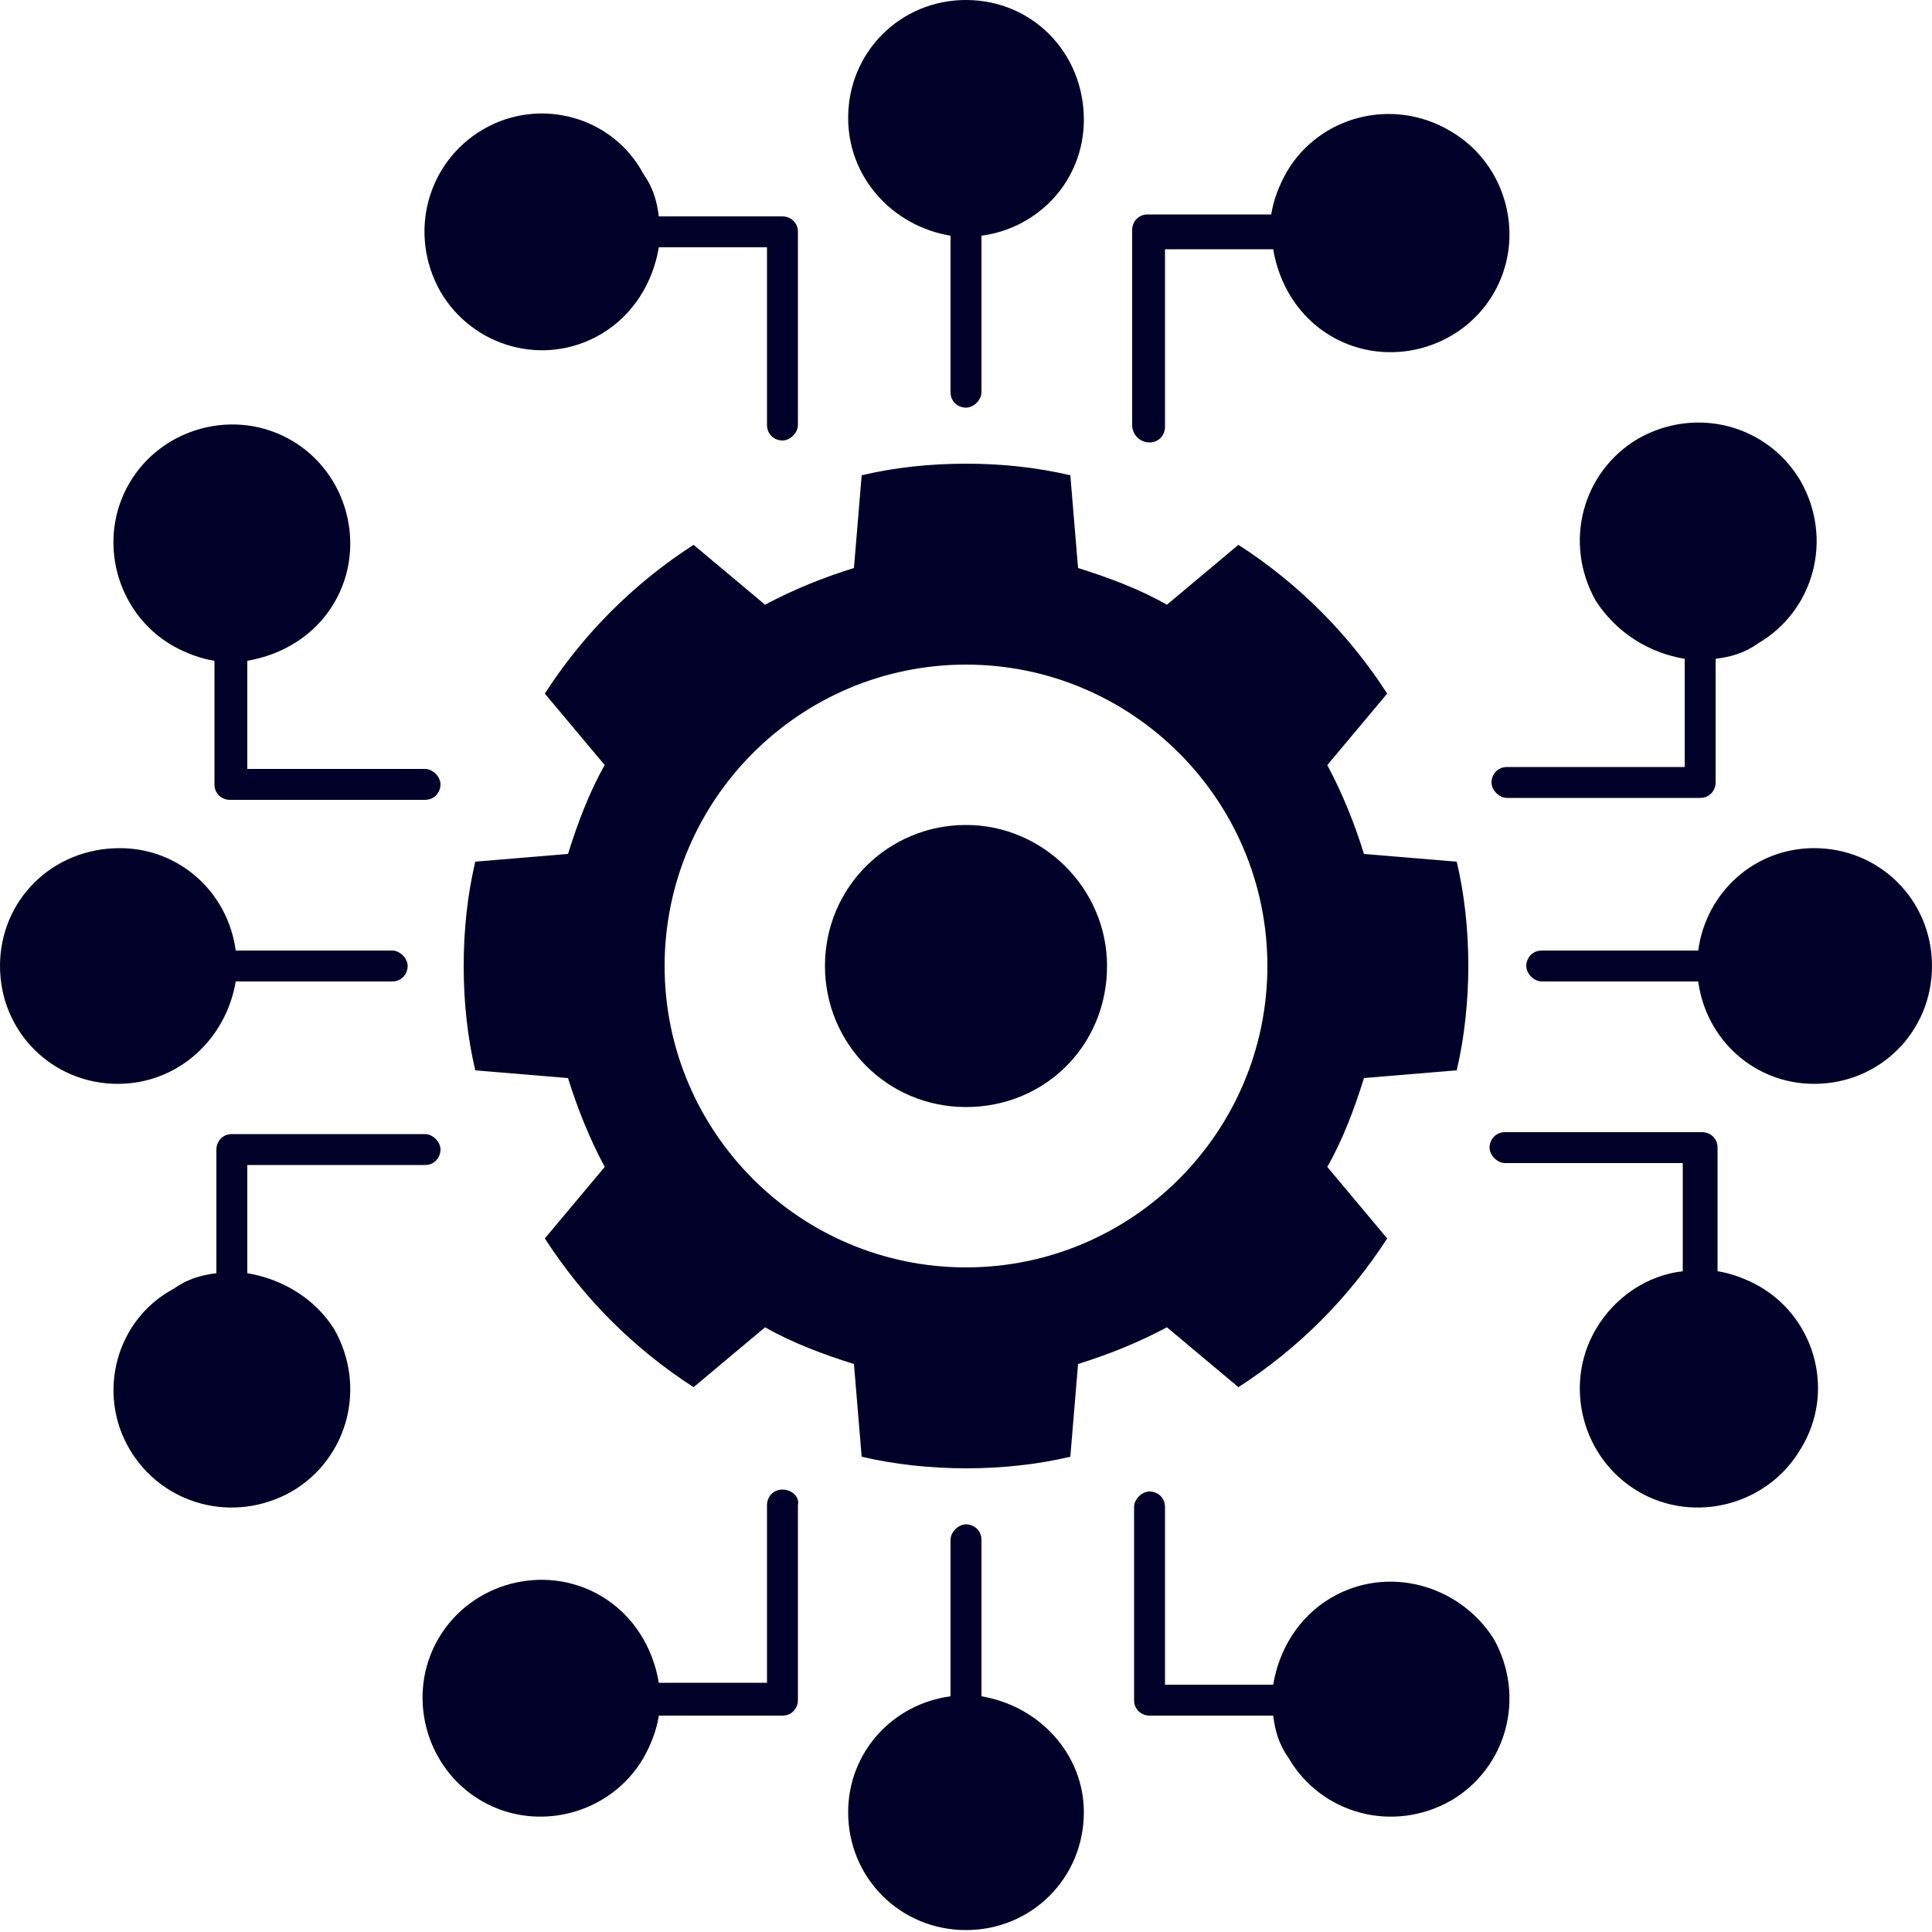 <svg xmlns="http://www.w3.org/2000/svg" viewBox="0 0 100 100" enable-background="new 0 0 100 100"><style type="text/css">.st0{fill:#000028;} .st1{fill-rule:evenodd;clip-rule:evenodd;fill:#000028;}</style><path class="st0" d="M75.4 55.4c.4-1.7.6-3.6.6-5.4 0-1.9-.2-3.7-.6-5.4l-4.8-.4c-.5-1.6-1.1-3.1-1.9-4.6l3.1-3.7c-2-3.1-4.6-5.7-7.7-7.7l-3.7 3.1c-1.4-.8-3-1.4-4.6-1.9l-.4-4.8c-1.7-.4-3.5-.6-5.4-.6-1.9 0-3.7.2-5.4.6l-.4 4.8c-1.6.5-3.1 1.1-4.6 1.9l-3.7-3.1c-3.1 2-5.7 4.6-7.7 7.7l3.1 3.7c-.8 1.4-1.4 3-1.9 4.6l-4.8.4c-.4 1.7-.6 3.5-.6 5.4 0 1.9.2 3.7.6 5.4l4.8.4c.5 1.6 1.1 3.1 1.9 4.6l-3.1 3.7c2 3.1 4.6 5.7 7.7 7.7l3.7-3.1c1.4.8 3 1.4 4.6 1.9l.4 4.8c1.7.4 3.6.6 5.4.6 1.9 0 3.7-.2 5.4-.6l.4-4.8c1.6-.5 3.1-1.1 4.6-1.9l3.7 3.1c3.1-2 5.7-4.6 7.7-7.7l-3.1-3.7c.8-1.4 1.4-3 1.9-4.6l4.8-.4zm-25.4 10.2c-8.6 0-15.6-7-15.6-15.6s7-15.6 15.6-15.6 15.6 7 15.6 15.6-7 15.6-15.6 15.6zM50 42.7c-4 0-7.3 3.2-7.3 7.3 0 4 3.2 7.3 7.3 7.3s7.3-3.2 7.3-7.3c0-4-3.3-7.3-7.3-7.3zM93.9 43.9c-3.1 0-5.6 2.3-6 5.3h-8.1c-.5 0-.8.4-.8.8s.4.8.8.8h8.1c.4 3 2.9 5.3 6 5.3 3.4 0 6.1-2.7 6.1-6.1 0-3.4-2.7-6.1-6.1-6.1zM87.2 34.1v5.6h-9.2c-.5 0-.8.4-.8.8s.4.8.8.8h10c.5 0 .8-.4.8-.8v-6.4c.8-.1 1.5-.3 2.2-.8 2.9-1.7 3.9-5.4 2.2-8.4-1.7-2.9-5.4-3.9-8.4-2.2-2.9 1.7-3.9 5.4-2.2 8.4 1.1 1.7 2.8 2.7 4.6 3zM49.2 12.2v8.1c0 .5.4.8.8.8s.8-.4.8-.8v-8.1c3-.4 5.3-2.9 5.3-6 0-3.5-2.7-6.2-6.1-6.2-3.4 0-6.1 2.7-6.1 6.1 0 3.1 2.3 5.6 5.3 6.1zM31.1 17.3c1.7-1 2.7-2.7 3-4.5h5.6v9.2c0 .5.4.8.8.8s.8-.4.8-.8v-10c0-.5-.4-.8-.8-.8h-6.4c-.1-.8-.3-1.5-.8-2.2-1.6-3-5.4-4-8.3-2.3-2.9 1.7-3.9 5.4-2.2 8.4 1.7 2.9 5.4 3.9 8.3 2.2zM8.9 33.4c.7.4 1.5.7 2.2.8v6.4c0 .5.4.8.8.8h10.1c.5 0 .8-.4.8-.8s-.4-.8-.8-.8h-9.2v-5.6c1.8-.3 3.5-1.3 4.5-3 1.7-2.9.7-6.7-2.2-8.4-2.9-1.7-6.7-.7-8.4 2.2-1.7 2.9-.7 6.7 2.2 8.4zM12.2 50.8h8.1c.5 0 .8-.4.8-.8s-.4-.8-.8-.8h-8.1c-.4-3-2.9-5.3-6-5.3-3.5 0-6.2 2.7-6.2 6.1 0 3.4 2.7 6.1 6.1 6.1 3.1 0 5.6-2.3 6.1-5.3zM12.8 65.9v-5.6h9.2c.5 0 .8-.4.8-.8s-.4-.8-.8-.8h-10c-.5 0-.8.4-.8.8v6.4c-.8.1-1.5.3-2.2.8-3 1.6-4 5.4-2.3 8.3 1.7 2.9 5.4 3.9 8.4 2.2 2.9-1.7 3.9-5.4 2.2-8.4-1-1.6-2.7-2.6-4.5-2.9zM50.8 87.8v-8.1c0-.5-.4-.8-.8-.8s-.8.4-.8.8v8.1c-3 .4-5.3 2.9-5.3 6 0 3.4 2.7 6.1 6.1 6.1 3.4 0 6.1-2.7 6.1-6.1 0-3-2.3-5.5-5.3-6zM68.9 82.7c-1.7 1-2.7 2.7-3 4.5h-5.6v-9.2c0-.5-.4-.8-.8-.8s-.8.4-.8.8v10c0 .5.4.8.8.8h6.4c.1.8.3 1.5.8 2.2 1.7 2.9 5.4 3.9 8.4 2.2 2.9-1.7 3.9-5.4 2.2-8.4-1.8-2.8-5.5-3.8-8.4-2.1zM91.1 66.6c-.7-.4-1.5-.7-2.2-.8v-6.4c0-.5-.4-.8-.8-.8h-10.2c-.5 0-.8.4-.8.8s.4.8.8.8h9.2v5.6c-1.8.2-3.5 1.3-4.5 3-1.7 2.9-.7 6.7 2.2 8.4 2.9 1.7 6.7.7 8.4-2.2 1.8-2.9.8-6.7-2.1-8.4zM59.5 22.9c.5 0 .8-.4.8-.8v-9.2h5.6c.3 1.8 1.3 3.5 3 4.5 2.9 1.7 6.7.7 8.4-2.2 1.7-2.9.7-6.7-2.2-8.4-3-1.8-6.8-.8-8.5 2.1-.4.7-.7 1.5-.8 2.2h-6.4c-.5 0-.8.4-.8.8v10.1c0 .5.4.9.9.9zM40.5 77.1c-.5 0-.8.4-.8.8v9.2h-5.6c-.3-1.8-1.3-3.5-3-4.5-2.9-1.7-6.7-.7-8.4 2.2-1.7 2.9-.7 6.7 2.2 8.4 2.9 1.7 6.7.7 8.4-2.2.4-.7.7-1.5.8-2.2h6.4c.5 0 .8-.4.8-.8v-10.1c.1-.4-.3-.8-.8-.8z"/></svg>